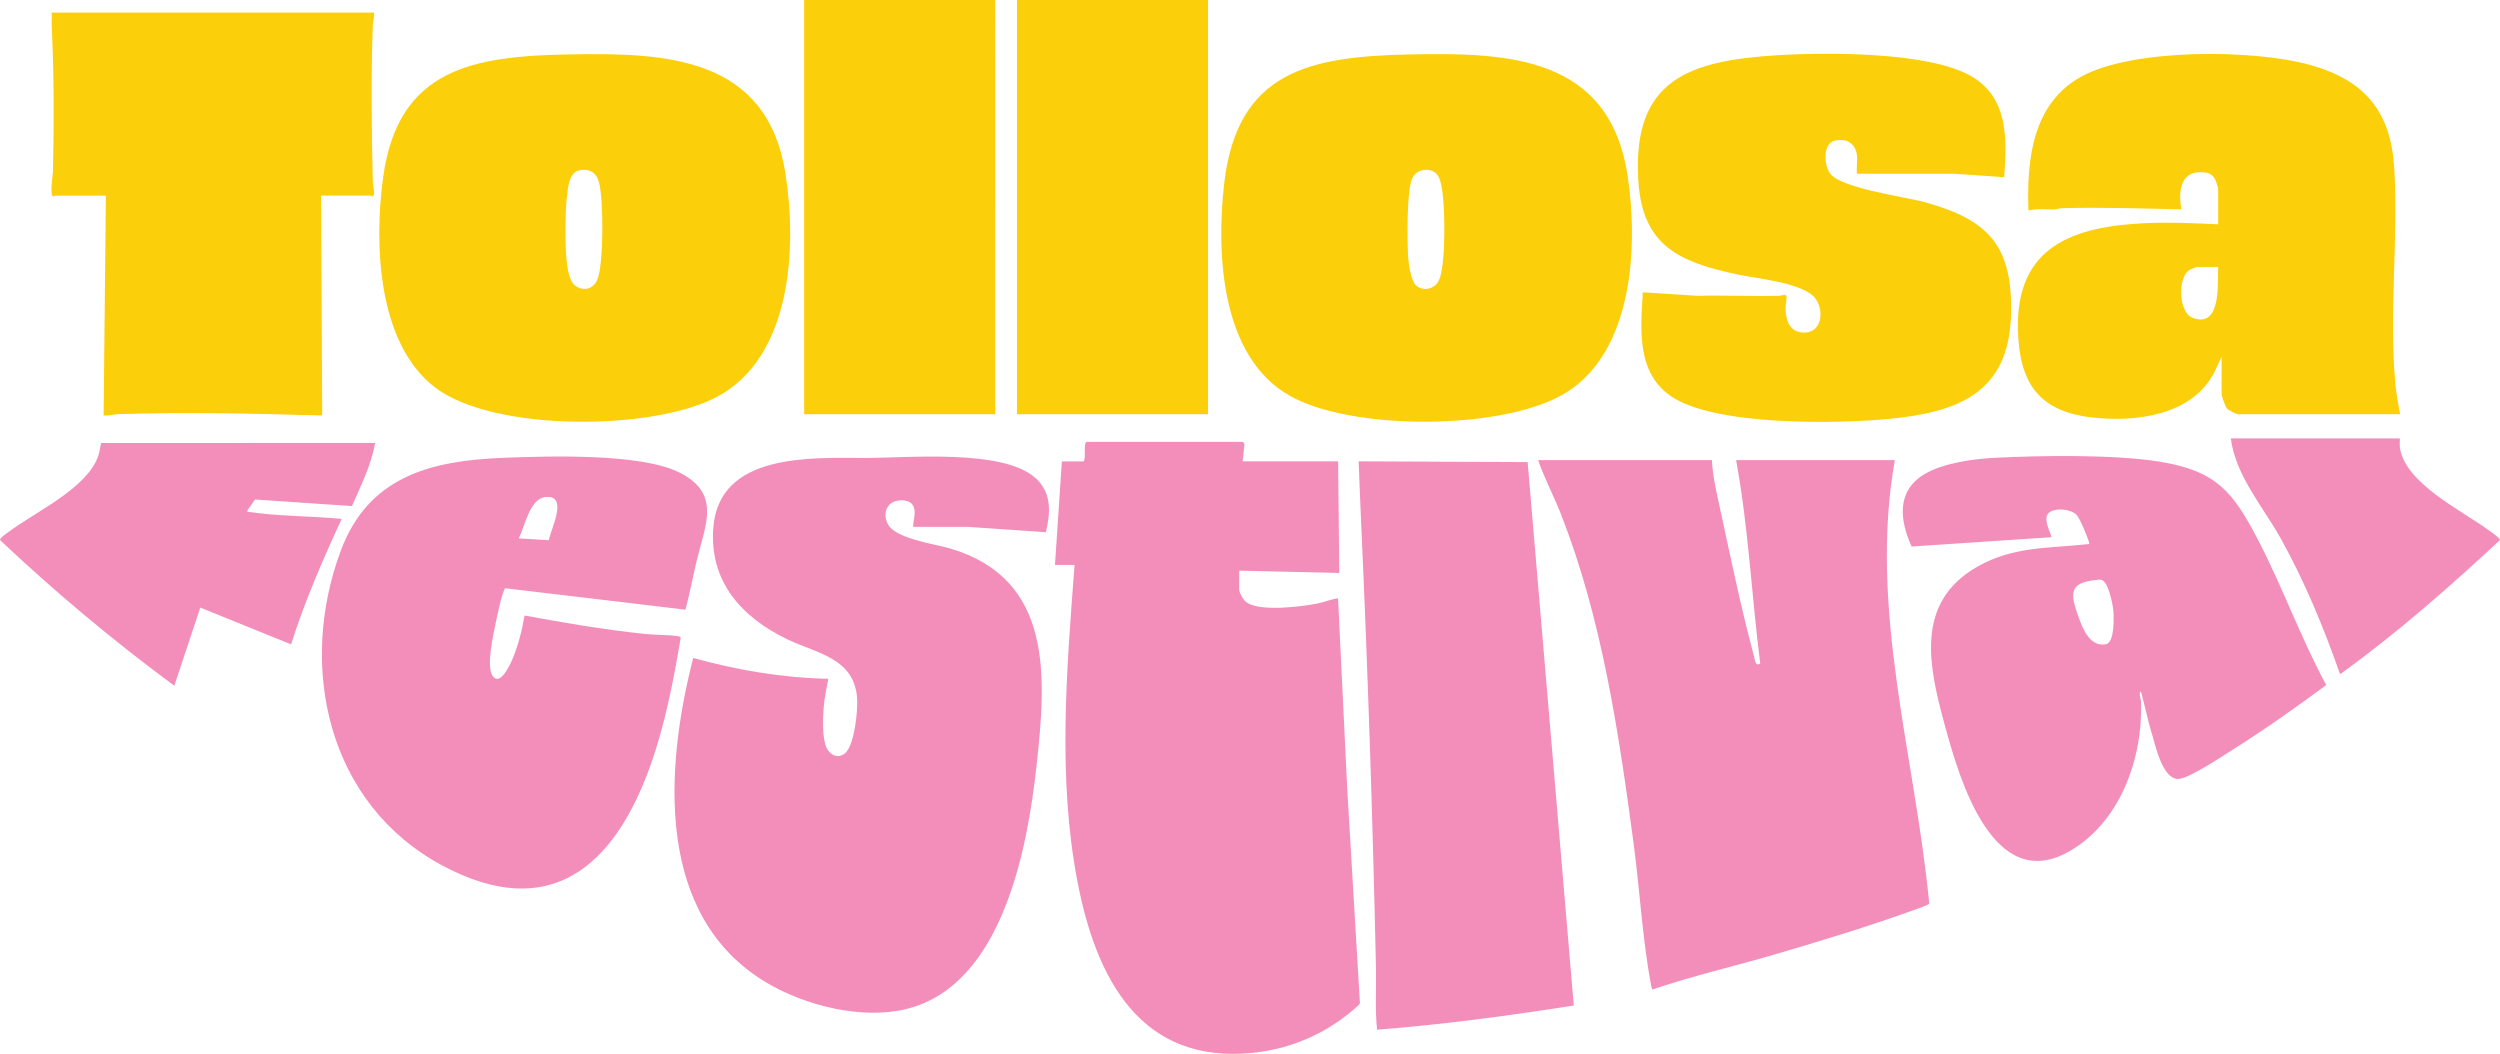 <svg xmlns="http://www.w3.org/2000/svg" id="Layer_2" data-name="Layer 2" viewBox="0 0 427.57 180.23"><defs><style>      .cls-1 {        fill: #fbcf09;      }      .cls-2 {        fill: #f38dba;      }    </style></defs><g id="Layer_1-2" data-name="Layer 1"><g><path class="cls-1" d="M241,9.31c17.23-.38,34.28.41,37.37,20.76,1.83,12.09.94,30-10.58,37.11-10.49,6.47-36.61,6.56-47.27.47-11.72-6.69-12.53-24.26-11.15-36.26,2.21-19.25,14.65-21.71,31.64-22.08ZM242.09,48.73c1.18,1.18,3.22.78,3.97-.72.64-1.29.82-4.11.89-5.6.12-2.57.22-10.22-.95-12.25-.93-1.61-3.56-1.44-4.41.2-1.05,2.01-.93,11.19-.74,13.81.08,1.07.5,3.81,1.24,4.56ZM97.16,9.31c16.86-.34,34.01.4,37.17,20.36,2,12.64,1.07,31.26-11.55,38.12-10.84,5.9-38.09,6.12-48.2-1.4s-10.61-24.91-9.04-36.16c2.58-18.5,15.34-20.59,31.61-20.93ZM98.91,29.16c-.52.12-.9.57-1.16,1-1.24,2.04-1.1,10.57-.94,13.22.09,1.48.35,4.76,1.7,5.58,1.49.91,3.03.39,3.67-1.19,1.08-2.7,1.05-13.63.28-16.53-.48-1.8-1.67-2.5-3.54-2.08ZM410.46,70.84h-27.65c-.38,0-1.68-.67-1.95-1s-.9-2.06-.9-2.45v-6.39l-1.22,2.62c-3.79,7.43-13.4,8.62-20.9,7.78-9.33-1.04-12.56-6.12-12.72-15.22-.25-14.17,9.65-17.48,21.94-18.02,4.01-.18,8.31,0,12.31.21v-6.2c0-.07-.37-1.17-.44-1.33-.33-.7-.84-1.2-1.63-1.32-4.28-.66-4.83,2.92-4.22,6.28-6.76-.14-13.59-.37-20.37-.2-.47.01-.9.2-1.36.21-1.48.05-3-.19-4.43.19-.31-8.76.7-18.41,9.19-22.98,8.84-4.76,29.27-4.59,38.86-1.95s13.94,8.09,14.52,17.75c.72,12.17-.94,24.68.2,36.99.16,1.68.49,3.36.79,5.02ZM379.37,45.65h-3.64c-.07,0-1.14.43-1.26.51-2.1,1.27-1.86,7.25.46,8.17,5.01,1.97,4.33-5.86,4.44-8.67ZM317.58,29.71h16.64s8.55.59,8.55.59c.47-6.54.74-13.59-5.65-17.28-7.23-4.17-24.61-4.09-33.02-3.58-15.07.92-24.94,4.06-23.91,21.35.67,11.25,6.97,14.01,16.91,16.14,3.3.71,11.4,1.41,13.39,4.13,1.58,2.16,1.1,6.09-2.26,5.81-2.13-.18-2.74-1.97-2.85-3.84-.05-.83.19-1.57.18-2.18-.01-.73-.79-.27-1.26-.26-4.66.11-9.33-.11-13.99,0l-9.34-.6c-.38,6.35-1.11,13.67,4.78,17.75,7.41,5.13,28.44,4.77,37.43,3.89,11.8-1.15,20.4-4.48,20.76-17.81.31-11.59-3.68-16.14-14.48-19.17-3.6-1.01-14.3-2.39-16.38-4.87-1.14-1.36-1.4-5.25.7-5.73,1.96-.45,3.51.39,3.8,2.42.14.98-.1,2.23,0,3.25ZM8.85,2.16c.04.82-.05,1.65,0,2.47.39,8.11.39,16.46.21,24.6-.02.78-.56,3.96-.01,4.34.14.12.25-.11.3-.11h8.76l-.39,37.58c.84.12,1.63-.18,2.45-.21,11.18-.36,23.06-.11,34.24.21.21,0,.67.08.7-.12l-.2-37.47h8.56s.15.23.3.11c.47-.32,0-1.78-.01-2.37-.21-8.71-.31-18.29,0-26.97.02-.67.33-1.34.2-2.06H8.85ZM173.93,0v70.84h32.68V0h-32.68ZM137.53,70.84h32.68V0h-32.68v70.84Z"></path><path class="cls-2" d="M156.23,90.12c-.39-.4,1.41-4.1-1.49-4.51-2.65-.38-4.06,1.76-2.88,4.05,1.28,2.48,8.04,3.38,10.62,4.14,17.69,5.21,16.47,21.94,14.8,37.14-1.56,14.22-5.82,37.48-22.15,41.6-7.63,1.93-17.49-.55-24.15-4.55-19.03-11.42-17.23-36.73-12.42-55.46,7.53,2.08,15.26,3.41,23.1,3.56-.29,1.58-.65,3.22-.78,4.82-.16,1.85-.3,5.34.49,6.99.62,1.31,2.07,1.93,3.23.86,1.56-1.44,2.15-7.34,1.99-9.42-.56-6.83-6.86-7.57-11.87-9.97-7.88-3.77-13.45-9.92-12.72-19.15,1.01-12.74,16.61-11.92,25.86-11.9,7.41.02,23.6-1.6,29.23,3.43,2.8,2.5,2.6,5.88,1.78,9.27l-13.29-.91h-9.36ZM212.82,75.97l-.21-.4h-26.75c-.63.17-.08,2.71-.51,3.34h-3.74l-1.18,17.71h3.35c-1.35,17.92-2.92,36.34.49,54.12,3.16,16.51,10.72,31.36,30.11,29.31,6.83-.72,13.12-3.6,18.1-8.26l.1-.29-2.16-36.41-1.58-32.76c-1.21.15-2.34.66-3.53.89-2.76.54-10.16,1.5-12.27-.33-.41-.35-1.11-1.54-1.11-2.04v-3.25l17.12.39-.2-19.09h-16.33l.32-2.94ZM263.07,78.71c1.09,3.14,2.67,6.1,3.89,9.2,7.01,17.87,9.88,37.28,12.42,56.25,1.06,7.93,1.54,16.58,3,24.35.03.17.13.72.28.71,6.87-2.34,13.98-3.96,20.95-6.01,7.85-2.3,16.03-4.79,23.71-7.57.48-.17,2.54-.85,2.63-1.12-2.4-25.19-10.42-50.39-5.88-75.83h-27.15c2.12,11.5,2.66,23.24,4.13,34.83-.89.43-.85-.47-1.05-1.22-2.15-7.99-4-16.83-5.74-24.95-.61-2.86-1.35-5.73-1.47-8.66h-29.71ZM119.17,95.86c1.46-6.18,4.31-11.55-3.21-15.16-6.65-3.19-22.28-2.7-29.89-2.4-12.5.49-23.07,3.23-27.79,15.9-7.43,19.95-2.17,43.34,17.33,53.8,18.27,9.81,29.33.38,35.55-16.85,2.57-7.12,3.99-14.6,5.26-22.05-.04-.21-.25-.26-.44-.29-1.76-.26-3.89-.2-5.71-.39-6.9-.73-13.75-1.89-20.56-3.15-.41,2.48-1.12,5.3-2.13,7.61-.43.97-2.1,4.57-3.35,2.69-1.11-1.65.19-7.29.62-9.36.17-.79,1.14-5.53,1.6-5.6l30.79,3.66c.73-2.78,1.26-5.61,1.92-8.41ZM93.36,85c3.9-.31.87,5.41.5,7.39l-5.13-.31c1.02-2.03,1.88-6.87,4.63-7.09ZM368.01,125.38c.62,2.12,1.82,7.89,4.56,7.84,1.78-.04,7.52-3.9,9.34-5.04,5.47-3.44,10.75-7.18,15.94-11.02-4.37-8.05-7.45-16.76-11.69-24.88s-7.03-11.73-16.79-13.32c-7.75-1.26-20.28-1.06-28.29-.66-3.59.18-8.71.91-11.83,2.73-4.94,2.88-4.38,7.84-2.31,12.44l23.88-1.59c.26-.24-1.87-3.44-.14-4.37,1.19-.65,3.48-.44,4.47.54.54.53,1.96,3.94,2.14,4.75.08.37,0,.24-.27.27-6.7.73-12.67.35-18.8,3.83-10.99,6.23-8.26,17.42-5.49,27.54,2.43,8.88,8.13,28.43,21.02,21.25,8.85-4.93,12.8-16.04,12.42-25.77-.02-.46-.47-1.43-.01-1.66.65,2.36,1.15,4.78,1.83,7.12ZM359.39,99.17c1.19.23,1.95,4.17,2.05,5.24.1,1.17.23,5.48-1.26,5.77-2.79.54-4.03-2.76-4.77-4.87-1.25-3.59-1.66-5.61,2.86-6.09.37-.04.74-.13,1.12-.05ZM261.27,79.03l-28.9-.13c.13,3.25.24,6.5.39,9.75,1.17,25.59,2.01,51.31,2.57,76.92.08,3.51-.19,7.04.19,10.54,11.27-.89,22.49-2.38,33.64-4.14l-7.89-92.93ZM17.31,75.76c-.2.71-.26,1.47-.49,2.17-1.84,5.55-10.78,9.62-15.31,13.02-.34.25-1.57,1.04-1.5,1.42,9.42,8.89,19.37,17.21,29.8,24.91l4.44-13.37,15.53,6.29c2.33-7.35,5.42-14.46,8.66-21.45-4.7-.47-9.59-.42-14.26-.99-.51-.06-1.07-.12-1.57-.2-.26-.04-.35.13-.29-.29l1.29-1.84,16.58,1.12c1.55-3.5,3.28-6.98,3.97-10.79H17.31ZM381.53,74.97c.84,6.48,5.58,11.74,8.69,17.38,4.03,7.3,7.24,15.09,10,22.96,9.67-6.96,18.63-14.84,27.34-22.94.07-.33-1.72-1.54-2.1-1.81-4.58-3.33-14.06-7.91-15-13.93-.08-.54,0-1.11-.02-1.65h-28.93Z"></path></g></g></svg>